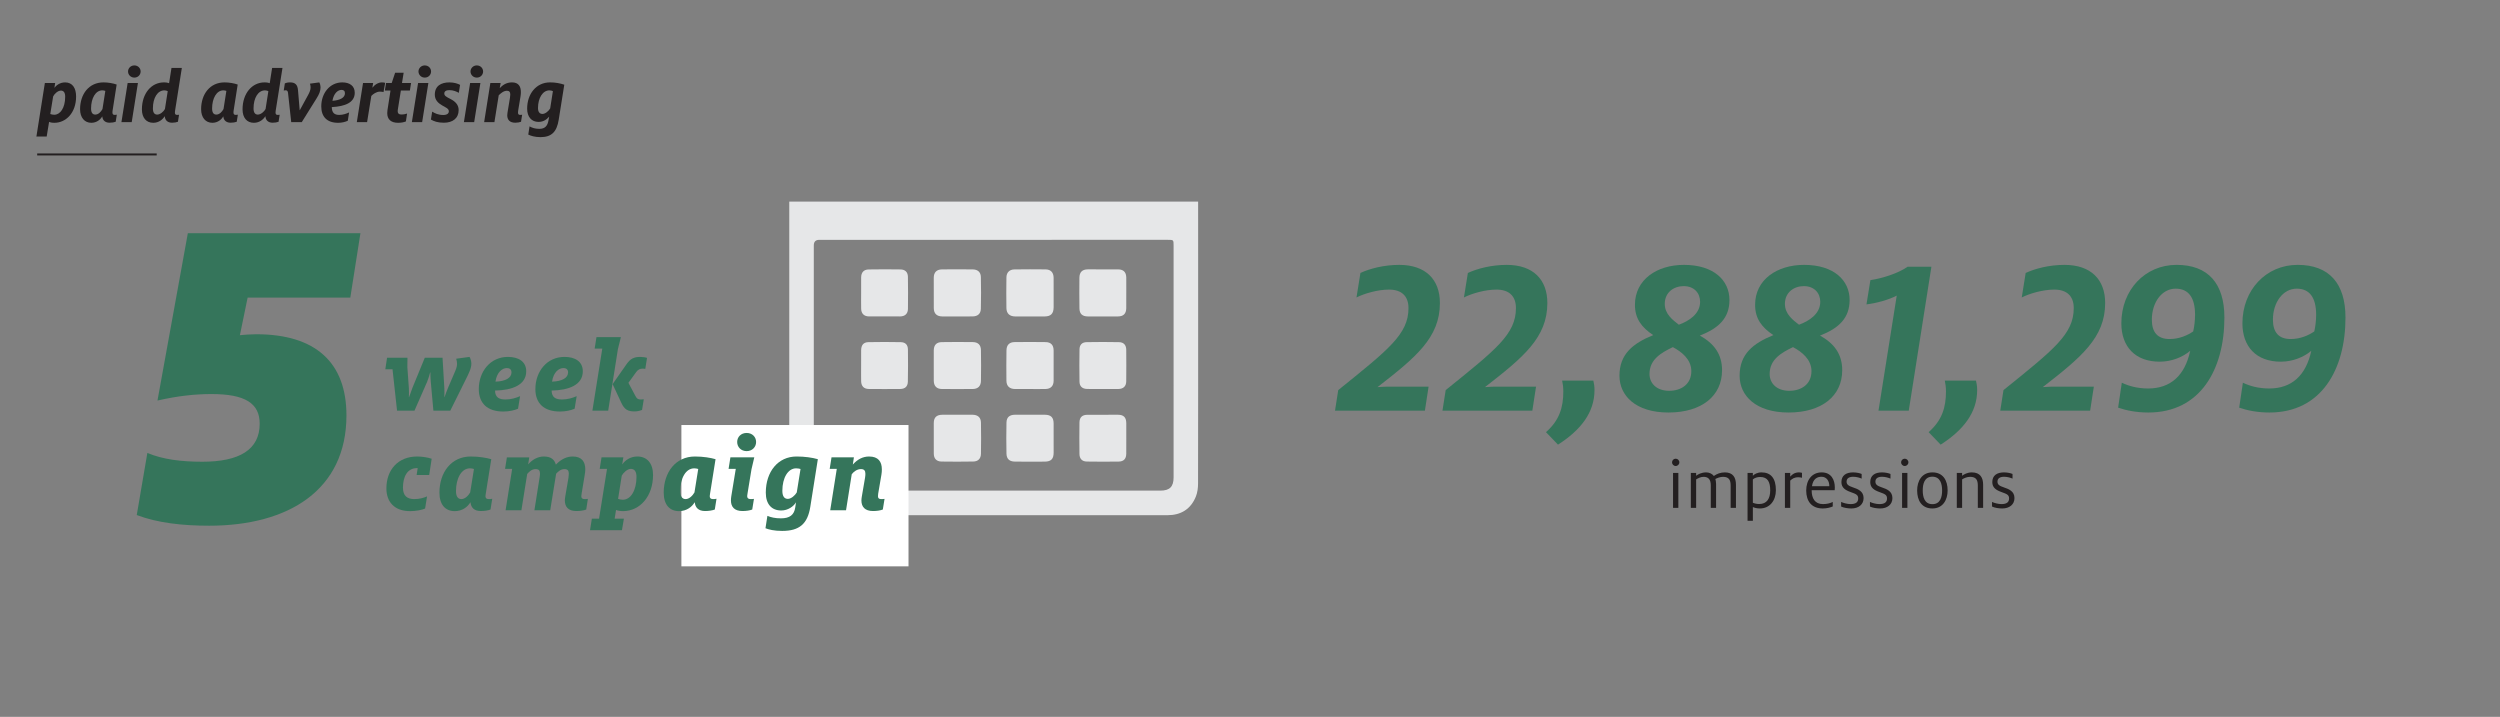 <?xml version="1.0" encoding="UTF-8"?> <svg xmlns="http://www.w3.org/2000/svg" id="a" width="627.5" height="179.926" viewBox="0 0 627.5 179.926"><rect x="0" y="0" width="627.5" height="179.926" fill="#808080" stroke="none"/><path d="M273.035,67.609c2.539-.023,5.079-.02,7.619.007,1.345.015,2.015.698,2.039,2.028.023,1.285.005,2.571.005,3.857h-.004c0,1.286.018,2.572-.005,3.857-.024,1.384-.706,2.06-2.086,2.068-2.507.014-5.015.014-7.522.002-1.416-.007-2.12-.64-2.141-2.022-.039-2.571-.039-5.143-.008-7.714.017-1.388.717-2.07,2.103-2.083Z" style="fill:#e6e7e8;"></path><path d="M262.182,79.431c-2.445.007-4.889.003-7.334-0-1.393-.002-2.213-.708-2.237-2.085-.045-2.572-.035-5.146.002-7.718.018-1.237.774-1.986,2.011-2.003,2.605-.036,5.211-.04,7.816-.007,1.3.017,1.999.778,2.017,2.08.017,1.254.004,2.509.005,3.763.001,1.222.009,2.444-.001,3.667-.013,1.599-.703,2.299-2.28,2.304Z" style="fill:#e6e7e8;"></path><path d="M254.649,85.866c2.604-.037,5.21-.035,7.814.003,1.319.019,1.987.749,1.995,2.079.016,2.54.018,5.08.002,7.62-.008,1.302-.723,2.041-2.011,2.071-1.318.031-2.637.007-3.955.006-1.254-.001-2.509.014-3.763-.005-1.339-.021-2.104-.738-2.12-2.082-.031-2.54-.027-5.08.012-7.62.021-1.334.719-2.054,2.025-2.073Z" style="fill:#e6e7e8;"></path><path d="M254.754,104.098c1.254-.014,2.509-.003,3.763-.003v.003c1.254,0,2.509-.011,3.763.003,1.51.017,2.169.668,2.179,2.174.015,2.444.014,4.888.005,7.332-.006,1.581-.62,2.239-2.212,2.26-2.508.032-5.017.021-7.525-.008-1.351-.016-2.072-.653-2.102-1.995-.058-2.603-.054-5.209.001-7.813.028-1.319.771-1.937,2.129-1.952Z" style="fill:#e6e7e8;"></path><path d="M280.764,97.634c-1.285.026-2.57.006-3.856.006,0-.002,0-.003,0-.005-1.349,0-2.7.025-4.048-.008-1.208-.03-1.888-.644-1.907-1.834-.043-2.698-.044-5.397.003-8.095.02-1.171.638-1.797,1.819-1.82,2.698-.051,5.398-.049,8.096.003,1.189.023,1.808.722,1.818,1.924.024,2.634.024,5.269-.003,7.903-.012,1.222-.708,1.901-1.923,1.925Z" style="fill:#e6e7e8;"></path><path d="M272.939,104.109c2.57-.022,5.14-.021,7.71-.004,1.401.009,2.03.666,2.047,2.092.015,1.253.003,2.505.002,3.758-.001,1.317.019,2.634-.007,3.951-.024,1.26-.634,1.929-1.894,1.948-2.666.039-5.333.035-7.998-.006-1.186-.018-1.841-.694-1.857-1.893-.035-2.633-.037-5.268-0-7.901.018-1.31.682-1.934,1.997-1.945Z" style="fill:#e6e7e8;"></path><path d="M216.148,87.891c.018-1.28.594-1.986,1.83-2.011,2.698-.054,5.398-.053,8.095.001,1.185.024,1.797.647,1.816,1.828.044,2.697.041,5.397-.019,8.093-.027,1.212-.707,1.819-1.906,1.831-2.634.025-5.269.028-7.904,0-1.217-.013-1.885-.708-1.911-1.936-.029-1.317-.006-2.634-.006-3.951 0-1.285-.013-2.57.004-3.855Z" style="fill:#e6e7e8;"></path><path d="M225.911,79.425c-2.604.018-5.208.018-7.811-.004-1.211-.01-1.921-.71-1.947-1.908-.029-1.317-.007-2.635-.007-3.953-.001-1.318-.017-2.636.004-3.953.02-1.231.662-1.953,1.885-1.973,2.667-.045,5.336-.048,8.004-.004,1.156.019,1.825.679,1.845,1.81.047,2.699.053,5.4.011,8.099-.019,1.217-.757,1.878-1.983,1.887Z" style="fill:#e6e7e8;"></path><path d="M198.101,119.891c-0,1.737-.102,3.482.692,5.11,1.258,2.579,3.293,4.048,6.17,4.291.607.051,1.222.022,1.833.022,14.223.001,28.446.001,42.669.001,14.513-0,29.026-.004,43.538.002,3.419.002,5.88-1.513,7.159-4.682.408-1.01.548-2.19.55-3.293.034-16.345.024-32.689.023-49.034-0-7.235-.004-14.469-.005-21.704h-102.621c-.006,23.096-.005,46.191-.009,69.287ZM204.263,61.598q0-1.398,1.379-1.397c14.576 0,29.152 0,43.728-.002,14.576,0,29.152.001,43.728-.002,1.473-0,1.475-.012,1.475,1.505.001,19.368.001,38.735.001,58.103,0,2.362-.972,3.341-3.319,3.342-27.897.002-55.794.003-83.692.002-2.352,0-3.299-.963-3.299-3.352-.001-19.4-.001-38.799-.001-58.199Z" style="fill:#e6e7e8;"></path><path d="M244.113,79.424c-1.254.016-2.509.004-3.763.005-1.287.002-2.573.014-3.86-.002-1.364-.017-2.098-.729-2.108-2.075-.019-2.541-.02-5.081-.01-7.622.005-1.363.705-2.096,2.083-2.112,2.573-.029,5.146-.026,7.719.004,1.221.014,1.993.671,2.024,1.884.068,2.667.065,5.339-.004,8.006-.033,1.263-.815,1.896-2.082,1.912Z" style="fill:#e6e7e8;"></path><path d="M236.373,85.872c2.603-.042,5.208-.043,7.812-.006,1.288.018,2.003.694,2.029,1.971.053,2.603.055,5.208.003,7.811-.026,1.272-.779,1.973-2.018,1.986-2.604.027-5.208.031-7.812.001-1.305-.015-1.992-.755-2.01-2.071-.018-1.286-.004-2.572-.004-3.857-.001-1.254-.011-2.507.002-3.761.014-1.325.666-2.052,1.998-2.074Z" style="fill:#e6e7e8;"></path><path d="M236.479,104.104c1.286-.019,2.573-.004,3.859-.004v-.005c1.254,0,2.509-.015,3.763.004,1.328.02,2.093.669,2.12,1.975.054,2.603.049,5.209-.001,7.812-.024,1.244-.718,1.936-1.931,1.956-2.668.044-5.338.053-8.006.006-1.224-.021-1.893-.758-1.903-1.966-.022-2.572-.023-5.145-.004-7.717.011-1.38.698-2.04,2.103-2.061Z" style="fill:#e6e7e8;"></path><rect x="171.031" y="106.681" width="57.004" height="35.471" style="fill:#fff;"></rect><path d="M419.681,116.048c0-.504.414-.918.919-.918.504,0,.918.414.918.918,0,.505-.414.919-.918.919-.505,0-.919-.414-.919-.919ZM419.933,118.713h1.333v8.769h-1.333v-8.769Z" style="fill:#231f20;"></path><path d="M424.397,118.713h1.333v.702c.468-.36,1.368-.846,2.503-.846.792,0,1.512.342,1.944.9.738-.522,1.656-.9,2.755-.9,2.07,0,2.791,1.296,2.791,3.114v5.798h-1.333v-5.581c0-1.297-.324-2.215-1.908-2.215-.757,0-1.513.324-1.927.54.072.252.18.702.18,1.242v6.014h-1.332v-5.672c0-1.512-.648-2.124-1.818-2.124-.702,0-1.368.342-1.855.648v7.147h-1.333v-8.769Z" style="fill:#231f20;"></path><path d="M438.635,118.713h1.332v.702c.324-.378,1.135-.846,2.161-.846,2.377,0,3.619,1.494,3.619,4.483,0,2.557-1.495,4.573-4.033,4.573-.793,0-1.477-.217-1.747-.36v3.457h-1.332v-12.01ZM444.324,123.106c0-2.089-.594-3.385-2.521-3.385-.721,0-1.404.233-1.837.612v5.852c.343.162.936.324,1.585.324,1.908,0,2.772-1.333,2.772-3.403Z" style="fill:#231f20;"></path><path d="M448.013,118.713h1.332v.918c.504-.611,1.206-1.062,2.196-1.062.217,0,.54.054.757.107v1.242c-.217-.054-.522-.126-.9-.126-1.08,0-1.566.397-2.053.847v6.842h-1.332v-8.769Z" style="fill:#231f20;"></path><path d="M453.358,123.124c0-2.664,1.458-4.555,3.889-4.555s3.295,1.908,3.295,3.799c0,.216-.018.45-.036.666h-5.779v.036c0,2.017.81,3.457,2.845,3.457,1.045,0,1.837-.234,2.449-.54v1.134c-.505.234-1.495.505-2.485.505-2.826,0-4.177-1.818-4.177-4.502ZM454.799,122.044h4.357v-.09c0-1.171-.648-2.287-1.945-2.287-1.008,0-2.124.433-2.412,2.377Z" style="fill:#231f20;"></path><path d="M462.124,127.14v-1.152c.54.252,1.548.54,2.358.54,1.261,0,1.927-.432,1.927-1.423,0-.918-.576-1.116-1.908-1.602-1.369-.486-2.305-1.117-2.305-2.503,0-1.675,1.188-2.431,2.935-2.431.936,0,1.746.216,2.143.396v1.171c-.414-.198-1.261-.469-2.106-.469-1.099,0-1.675.433-1.675,1.225,0,.738.486,1.062,1.603,1.44,1.225.414,2.665.954,2.665,2.683,0,1.603-1.242,2.611-3.079,2.611-.883,0-1.944-.181-2.557-.486Z" style="fill:#231f20;"></path><path d="M469.359,127.14v-1.152c.54.252,1.549.54,2.359.54,1.26,0,1.926-.432,1.926-1.423,0-.918-.576-1.116-1.908-1.602-1.368-.486-2.305-1.117-2.305-2.503,0-1.675,1.188-2.431,2.935-2.431.936,0,1.747.216,2.143.396v1.171c-.414-.198-1.26-.469-2.106-.469-1.098,0-1.674.433-1.674,1.225,0,.738.485,1.062,1.602,1.44,1.225.414,2.665.954,2.665,2.683,0,1.603-1.242,2.611-3.079,2.611-.882,0-1.944-.181-2.557-.486Z" style="fill:#231f20;"></path><path d="M477.172,116.048c0-.504.414-.918.919-.918.504,0,.918.414.918.918,0,.505-.414.919-.918.919-.505,0-.919-.414-.919-.919ZM477.424,118.713h1.333v8.769h-1.333v-8.769Z" style="fill:#231f20;"></path><path d="M481.203,123.106c0-2.358,1.171-4.537,3.835-4.537s3.817,1.998,3.817,4.537c0,2.358-1.188,4.519-3.835,4.519s-3.817-1.98-3.817-4.519ZM487.47,123.106c0-1.62-.45-3.457-2.449-3.457s-2.413,1.837-2.413,3.457.433,3.438,2.431,3.438,2.432-1.818,2.432-3.438Z" style="fill:#231f20;"></path><path d="M491.157,118.713h1.333v.702c.414-.324,1.296-.846,2.431-.846,2.124,0,2.845,1.332,2.845,3.114v5.798h-1.332v-5.581c0-1.369-.397-2.215-1.927-2.215-.81,0-1.549.342-2.017.648v7.147h-1.333v-8.769Z" style="fill:#231f20;"></path><path d="M499.995,127.14v-1.152c.54.252,1.549.54,2.359.54,1.26,0,1.926-.432,1.926-1.423,0-.918-.576-1.116-1.908-1.602-1.368-.486-2.305-1.117-2.305-2.503,0-1.675,1.188-2.431,2.935-2.431.936,0,1.747.216,2.143.396v1.171c-.414-.198-1.26-.469-2.106-.469-1.098,0-1.674.433-1.674,1.225,0,.738.485,1.062,1.602,1.44,1.225.414,2.665.954,2.665,2.683,0,1.603-1.242,2.611-3.079,2.611-.882,0-1.944-.181-2.557-.486Z" style="fill:#231f20;"></path><rect x="9.332" y="38.516" width="30" height=".5" style="fill:#231f20;"></rect><path d="M11.259,20.84h2.581l-.18,1.2c.4-.54,1.32-1.36,2.681-1.36,1.88,0,2.761,1.46,2.761,3.541,0,4.141-2.581,6.602-5.461,6.602-.6,0-1.14-.12-1.32-.221l-.6,3.661h-2.581l2.12-13.423ZM16.36,24.261c0-1.04-.4-1.52-1.06-1.52-.78,0-1.621.78-1.96,1.46l-.72,4.421c.28.101.64.181,1.0.181,1.46,0,2.74-1.66,2.74-4.541Z" style="fill:#231f20;"></path><path d="M20.099,27.421c0-3.78,2.2-6.741,5.881-6.741,1.18,0,2.481.24,3.301.54l-1.04,6.661c-.02.141-.02.24-.02.341,0,.44.18.62.58.62.14,0,.32-.021.52-.06l-.28,1.78c-.36.141-.94.24-1.54.24-1.12,0-1.76-.64-1.82-1.56h-.04c-.4.721-1.34,1.581-2.721,1.581-1.7,0-2.82-1.32-2.82-3.401ZM25.72,27.381l.72-4.561c-.22-.08-.48-.141-.76-.141-1.701,0-2.821,2.001-2.821,4.541,0,1.041.36,1.541,1.06,1.541.8,0,1.44-.721,1.8-1.381Z" style="fill:#231f20;"></path><path d="M32.039,20.84h2.581l-1.56,9.822h-2.581l1.56-9.822ZM32.139,17.939c0-.82.68-1.52,1.581-1.52.92,0,1.58.7,1.58,1.52,0,.84-.66,1.54-1.58,1.54-.9,0-1.581-.7-1.581-1.54Z" style="fill:#231f20;"></path><path d="M35.619,27.461c0-4.001,2.36-6.781,5.521-6.781.7,0,1.1.12,1.3.2l.6-3.821h2.601l-1.7,10.723c-.02.18-.04.34-.04.46,0,.46.18.601.58.601.12,0,.28-.021.46-.04l-.28,1.76c-.36.141-.9.24-1.48.24-1.121,0-1.761-.64-1.82-1.601h-.04c-.48.78-1.46,1.621-2.861,1.621-1.74,0-2.84-1.261-2.84-3.361ZM41.399,27.361l.7-4.481c-.2-.1-.48-.2-.84-.2-1.681,0-2.881,1.821-2.881,4.541,0,1.06.4,1.541,1.081,1.541.74,0,1.62-.761,1.94-1.4Z" style="fill:#231f20;"></path><path d="M50.479,27.421c0-3.78,2.2-6.741,5.881-6.741,1.18,0,2.481.24,3.301.54l-1.04,6.661c-.02.141-.02.24-.02.341,0,.44.18.62.58.62.14,0,.32-.021.52-.06l-.28,1.78c-.36.141-.94.24-1.54.24-1.12,0-1.76-.64-1.82-1.56h-.04c-.4.721-1.34,1.581-2.721,1.581-1.7,0-2.82-1.32-2.82-3.401ZM56.1,27.381l.72-4.561c-.22-.08-.48-.141-.76-.141-1.701,0-2.821,2.001-2.821,4.541,0,1.041.36,1.541,1.06,1.541.8,0,1.44-.721,1.8-1.381Z" style="fill:#231f20;"></path><path d="M60.878,27.461c0-4.001,2.36-6.781,5.521-6.781.7,0,1.1.12,1.3.2l.6-3.821h2.601l-1.7,10.723c-.02.18-.04.34-.04.46,0,.46.18.601.58.601.12,0,.28-.021.46-.04l-.28,1.76c-.36.141-.9.24-1.48.24-1.121,0-1.761-.64-1.82-1.601h-.04c-.48.78-1.46,1.621-2.861,1.621-1.74,0-2.84-1.261-2.84-3.361ZM66.659,27.361l.7-4.481c-.2-.1-.48-.2-.84-.2-1.681,0-2.881,1.821-2.881,4.541,0,1.06.4,1.541,1.081,1.541.74,0,1.62-.761,1.94-1.4Z" style="fill:#231f20;"></path><path d="M72.298,23.32c-.06-.52-.28-.66-.62-.66-.14,0-.28.04-.46.06l.28-1.8c.28-.12.68-.24,1.32-.24,1.26,0,1.86.56,1.98,1.94l.42,5.021h.04l2.1-3.841c.38-.7.6-1.28.6-1.86,0-.301-.06-.681-.16-.94l2.34-.32c.2.34.32.84.32,1.2,0,.94-.34,1.78-1.04,2.881l-3.681,5.901h-2.641l-.8-7.342Z" style="fill:#231f20;"></path><path d="M80.639,26.701c0-3.281,2.12-6.021,5.281-6.021,1.82,0,3.121.86,3.121,2.601,0,2.461-2.4,3.421-5.761,3.601.02,1.44.68,1.961,1.86,1.961.94,0,1.801-.301,2.481-.62l-.32,2.08c-.62.3-1.48.52-2.44.52-2.821,0-4.221-1.56-4.221-4.121ZM86.58,23.42c0-.58-.28-.859-.86-.859-.88,0-1.94.8-2.281,2.74,1.88-.12,3.141-.78,3.141-1.881Z" style="fill:#231f20;"></path><path d="M91.119,20.84h2.541l-.2,1.181c.6-.78,1.5-1.341,2.4-1.341.38,0,.66.06.82.12l-.42,2.32c-.22-.08-.46-.12-.92-.12-.84,0-1.701.601-2.141,1.08l-1.06,6.582h-2.581l1.56-9.822Z" style="fill:#231f20;"></path><path d="M97.198,28.382c0-.24.02-.48.06-.761l.76-4.901h-1.42l.3-1.88h1.42l.86-2.581h2.141l-.42,2.581h2.28l-.3,1.88h-2.261l-.76,4.781c-.02.141-.04.261-.04.38,0,.58.3.86.9.86.62,0,1.14-.12,1.46-.24l-.3,1.98c-.5.2-1.1.341-1.96.341-1.74,0-2.721-.82-2.721-2.44Z" style="fill:#231f20;"></path><path d="M104.938,20.84h2.581l-1.56,9.822h-2.581l1.56-9.822ZM105.038,17.939c0-.82.68-1.52,1.58-1.52.92,0,1.581.7,1.581,1.52,0,.84-.66,1.54-1.581,1.54-.9,0-1.58-.7-1.58-1.54Z" style="fill:#231f20;"></path><path d="M108.158,30.002l.32-1.98c.7.44,1.56.84,2.78.84.94,0,1.4-.38,1.4-.94,0-.66-.8-.96-1.7-1.48-.981-.56-1.82-1.36-1.82-2.681,0-2.201,1.58-3.081,3.661-3.081,1.22,0,2.121.32,2.681.62l-.32,2.001c-.58-.32-1.36-.681-2.38-.681-.84,0-1.26.32-1.26.84,0,.56.42.82,1.58,1.4,1.121.58,2.021,1.4,2.021,2.761,0,2.081-1.52,3.181-3.701,3.181-1.56,0-2.521-.36-3.261-.8Z" style="fill:#231f20;"></path><path d="M117.998,20.84h2.581l-1.56,9.822h-2.581l1.56-9.822ZM118.098,17.939c0-.82.68-1.52,1.58-1.52.92,0,1.581.7,1.581,1.52,0,.84-.66,1.54-1.581,1.54-.9,0-1.58-.7-1.58-1.54Z" style="fill:#231f20;"></path><path d="M127.319,28.922c0-.2.02-.4.06-.62l.621-3.761c.04-.28.08-.581.08-.801,0-.64-.24-.96-.84-.96-.86,0-1.641.72-2.061,1.141l-1.08,6.741h-2.581l1.56-9.822h2.581l-.22,1.28c.64-.66,1.54-1.44,3.081-1.44,1.64,0,2.22,1.02,2.22,2.44,0,.32-.02.641-.08,1.02l-.6,3.641c-.02.18-.04.34-.04.46,0,.46.18.601.58.601.12,0,.28-.021.46-.04l-.28,1.76c-.34.141-.88.24-1.44.24-1.4,0-2.02-.74-2.02-1.88Z" style="fill:#231f20;"></path><path d="M132.597,33.782l.32-2.061c.64.36,1.4.62,2.46.62,1.42,0,2.06-.739,2.3-2.16l.16-.86h-.04c-.52.601-1.34,1.28-2.621,1.28-1.74,0-2.861-1.26-2.861-3.32,0-3.721,2.281-6.602,5.742-6.602,1.38,0,2.561.24,3.581.58l-1.4,8.802c-.48,3.001-1.76,4.361-4.581,4.361-1.44,0-2.44-.34-3.061-.641ZM138.098,27.201l.68-4.321c-.2-.1-.52-.2-.88-.2-1.661,0-2.861,1.901-2.861,4.441,0,1,.44,1.48,1.12,1.48.72,0,1.601-.761,1.94-1.4Z" style="fill:#231f20;"></path><path d="M104.031,103.079h-4.373l-1.134-10.393h-1.808l.432-2.888h5.128l-.027,2.375.378,5.291c.027.539.054,1.647,0,2.213h.054c.135-.432.647-1.836.836-2.321l3.104-7.558h4.454l.459,7.692c.027.54.027,1.62,0,2.187h.054c.108-.432.648-1.809.864-2.321l1.566-3.644c.405-.917.702-1.673.702-2.348,0-.405-.081-.945-.216-1.323l3.347-.459c.297.486.459,1.188.459,1.701,0,1.215-.675,2.483-1.377,3.914l-3.914,7.882h-4.238l-.675-7.45c-.054-.486-.081-1.539-.081-2.159h-.054c-.135.566-.486,1.7-.756,2.348l-3.185,7.262Z" style="fill:#35755b;"></path><path d="M120.179,97.653c0-4.399,2.888-8.071,7.315-8.071,2.645,0,4.588,1.161,4.588,3.617,0,3.455-3.563,4.751-7.828,4.832.027,1.7.999,2.24,2.618,2.24,1.377,0,2.646-.378,3.671-.837l-.513,3.158c-.945.405-2.213.702-3.698.702-4.049,0-6.154-2.106-6.154-5.642ZM124.363,95.791c2.537-.081,4.022-.945,4.022-2.321,0-.702-.405-1.08-1.188-1.08-1.08,0-2.483.972-2.834,3.401Z" style="fill:#35755b;"></path><path d="M134.381,97.653c0-4.399,2.888-8.071,7.315-8.071,2.645,0,4.588,1.161,4.588,3.617,0,3.455-3.563,4.751-7.828,4.832.027,1.7.999,2.24,2.618,2.24,1.377,0,2.646-.378,3.671-.837l-.513,3.158c-.945.405-2.213.702-3.698.702-4.049,0-6.154-2.106-6.154-5.642ZM138.565,95.791c2.537-.081,4.022-.945,4.022-2.321,0-.702-.405-1.08-1.188-1.08-1.08,0-2.483.972-2.834,3.401Z" style="fill:#35755b;"></path><path d="M148.691,103.079l2.483-15.575h-1.917l.459-2.888h6.127l-.756,3.05-2.429,15.413h-3.968ZM159.218,103.268c-1.592,0-2.483-.459-3.266-2.159l-2.187-4.696,3.509-5.021c.917-1.322,1.835-1.809,3.428-1.809.54,0,1.322.108,1.7.243l-.432,2.754c-.189-.027-.378-.055-.621-.055-.702,0-1.188.216-1.647.837l-1.97,2.727,1.781,3.347c.351.648.648.837,1.323.837.162,0,.324,0,.756-.054l-.432,2.672c-.621.243-1.242.378-1.943.378Z" style="fill:#35755b;"></path><path d="M102.924,128.295c-3.941,0-5.939-2.349-5.939-5.695,0-4.697,2.942-8.018,7.72-8.018,1.214,0,2.78.243,3.644.567l-.621,4.076h-3.158l.27-1.728h-.189c-2.376,0-3.509,2.106-3.509,4.886,0,2.024.999,2.888,2.834,2.888,1.242,0,2.294-.27,3.212-.675l-.486,3.051c-.81.351-2.268.647-3.779.647Z" style="fill:#35755b;"></path><path d="M114.13,128.295c-2.294,0-3.833-1.565-3.833-4.643,0-5.102,2.997-9.07,7.828-9.07,2.106,0,3.995.324,5.183.675l-1.377,8.638c-.027.19-.081.486-.081.621,0,.486.216.756.81.756.216,0,.486,0,.891-.081l-.432,2.699c-.621.243-1.512.378-2.457.378-1.673,0-2.456-.918-2.564-2.159h-.054c-.621,1.053-1.943,2.187-3.914,2.187ZM118.017,123.598l.945-5.884c-.243-.081-.621-.162-.999-.162-2.132,0-3.509,2.483-3.509,5.723,0,1.322.486,1.997,1.35,1.997.891,0,1.754-.863,2.213-1.674Z" style="fill:#35755b;"></path><path d="M141.775,125.622c0-.351.054-.675.108-1.025l.81-4.724c.054-.378.081-.675.081-.972,0-.783-.297-1.161-1.106-1.161-.891,0-1.566.594-2.079,1.161l-1.484,9.178h-3.968l1.296-8.206c.054-.378.108-.675.108-.972,0-.783-.297-1.161-1.107-1.161-.917,0-1.592.621-2.105,1.215l-1.458,9.124h-3.968l1.647-10.393h-1.781l.459-2.888h5.615l-.27,1.754c1.107-1.269,2.483-1.971,3.941-1.971,1.782,0,2.672.783,2.996,2.024h.027c1.295-1.35,2.699-2.024,4.21-2.024,2.268,0,3.158,1.296,3.158,3.239,0,.405-.054.864-.135,1.323l-.783,4.75c-.027.19-.081.486-.081.648,0,.485.243.729.837.729.162,0,.405,0,.81-.054l-.405,2.672c-.621.243-1.512.378-2.483.378-2.051,0-2.888-1.079-2.888-2.646Z" style="fill:#35755b;"></path><path d="M156.114,133.072h-8.017l.459-2.888h1.808l1.998-12.498h-1.835l.459-2.888h5.479l-.297,1.781c.783-1.106,2.106-1.998,3.806-1.998,2.456,0,3.941,1.728,3.941,4.644,0,5.264-3.212,9.069-7.558,9.069-.756,0-1.458-.162-1.728-.297l-.351,2.187h2.321l-.486,2.888ZM158.327,117.687c-.836,0-1.835.918-2.267,1.7l-.918,5.831c.27.107.702.216,1.188.216,2.024,0,3.428-2.402,3.428-5.749,0-1.351-.513-1.998-1.431-1.998Z" style="fill:#35755b;"></path><path d="M170.424,128.295c-2.294,0-3.833-1.565-3.833-4.643,0-5.102,2.997-9.07,7.828-9.07,2.106,0,3.995.324,5.183.675l-1.377,8.638c-.027.19-.081.486-.081.621,0,.486.216.756.81.756.216,0,.486,0,.891-.081l-.432,2.699c-.621.243-1.512.378-2.457.378-1.673,0-2.456-.918-2.564-2.159h-.054c-.621,1.053-1.943,2.187-3.914,2.187ZM174.311,123.598l.945-5.884c-.243-.081-.621-.162-.999-.162-2.132,0-3.509,2.483-3.509,5.723,0,1.322.486,1.997,1.35,1.997.891,0,1.754-.863,2.213-1.674Z" style="fill:#35755b;"></path><path d="M183.466,125.622c0-.351.027-.675.081-1.025l1.133-6.91h-1.808l.459-2.888h5.993l-.702,2.996-.999,6.1c-.027.19-.081.459-.081.621,0,.486.243.756.864.756.189,0,.594,0,.837-.054l-.432,2.672c-.594.243-1.511.378-2.456.378-2.051,0-2.888-1.079-2.888-2.646ZM187.407,113.233c-1.404,0-2.376-1.025-2.376-2.294s.972-2.268,2.376-2.268,2.376.999,2.376,2.268-.972,2.294-2.376,2.294Z" style="fill:#35755b;"></path><path d="M192.133,132.587l.486-3.104c.918.378,1.943.621,3.401.621,2.213,0,3.32-.864,3.59-2.754l.189-1.269c-.621,1.053-2.051,2.052-3.698,2.052-2.402,0-3.887-1.565-3.887-4.481,0-5.264,3.077-9.07,7.72-9.07,2.025,0,3.941.271,5.345.675l-1.89,11.932c-.675,4.291-2.726,6.073-7.072,6.073-2.024,0-3.374-.352-4.184-.675ZM199.988,123.598l.945-5.884c-.243-.081-.702-.162-1.107-.162-2.024,0-3.455,2.349-3.455,5.642,0,1.35.486,2.024,1.377,2.024.836,0,1.809-.864,2.24-1.62Z" style="fill:#35755b;"></path><path d="M216.215,125.622c0-.351.054-.675.108-1.025l.81-4.724c.054-.351.081-.647.081-.944,0-.783-.297-1.188-1.134-1.188-.945,0-1.809.648-2.294,1.296l-1.431,9.043h-3.968l1.647-10.393h-1.781l.459-2.888h5.615l-.27,1.808c1.161-1.322,2.537-2.024,4.076-2.024,2.321,0,3.212,1.296,3.212,3.239,0,.405-.027.864-.108,1.323l-.81,4.75c-.027.19-.054.486-.054.648,0,.485.216.729.81.729.162,0,.432,0,.837-.054l-.432,2.672c-.621.243-1.512.378-2.457.378-2.051,0-2.915-1.079-2.915-2.646Z" style="fill:#35755b;"></path><path d="M34.324,129.278l2.662-15.593c3.872,1.629,8.471,2.211,13.795,2.211,9.316,0,14.398-3.025,14.398-9.542,0-5.12-3.63-7.447-12.1-7.447-4.114,0-8.471.466-13.553,1.629l7.623-42.007h43.319l-2.541,16.174h-25.773l-1.937,9.426c1.089-.116,2.904-.232,4.114-.232,14.883,0,22.627,7.098,22.627,20.363,0,18.734-14.52,27.694-34.485,27.694-6.655,0-12.947-.698-18.15-2.676Z" style="fill:#35755b;"></path><path d="M335.898,97.916c12.645-10.207,17.632-14.035,17.632-20.589,0-3.017-1.739-4.64-4.872-4.64-2.899,0-6.205.985-8.178,1.972l.986-6.148c2.378-1.102,5.916-2.029,9.744-2.029,6.67,0,10.207,3.712,10.207,9.569,0,8.7-6.031,13.63-15.659,21.111,1.275-.115,2.32-.115,3.422-.115h9.396l-.928,6.031h-22.561l.811-5.162Z" style="fill:#35755b;"></path><path d="M362.868,97.916c12.645-10.207,17.632-14.035,17.632-20.589,0-3.017-1.739-4.64-4.872-4.64-2.899,0-6.205.985-8.178,1.972l.986-6.148c2.378-1.102,5.916-2.029,9.744-2.029,6.67,0,10.207,3.712,10.207,9.569,0,8.7-6.031,13.63-15.659,21.111,1.275-.115,2.32-.115,3.422-.115h9.396l-.928,6.031h-22.561l.811-5.162Z" style="fill:#35755b;"></path><path d="M388.04,108.473c3.364-2.958,4.351-6.206,4.351-10.208,0-1.044-.116-1.914-.29-2.727h7.829c.175.755.29,1.45.29,2.378,0,5.685-3.537,10.092-9.163,13.688l-3.017-3.132Z" style="fill:#35755b;"></path><path d="M406.484,94.32c0-5.451,3.364-8.119,8.468-10.207-2.958-1.973-4.582-4.177-4.582-7.599,0-6.38,5.568-10.033,12.296-10.033,7.481,0,11.426,3.886,11.426,8.815,0,4.524-2.668,7.076-7.424,8.932,3.538,1.973,5.567,4.641,5.567,8.7,0,6.496-5.161,10.613-13.455,10.613-8.236,0-12.296-4.233-12.296-9.222ZM424.522,93.16c0-2.957-2.436-4.871-4.64-6.031-3.016,1.45-5.857,3.132-5.857,6.728,0,2.437,1.855,4.234,4.93,4.234s5.567-1.683,5.567-4.931ZM426.726,75.761c0-2.204-1.508-3.943-4.117-3.943-2.494,0-4.756,1.565-4.756,4.466,0,2.552,2.029,4.06,3.537,5.22,2.553-.928,5.336-2.726,5.336-5.742Z" style="fill:#35755b;"></path><path d="M436.644,94.32c0-5.451,3.364-8.119,8.468-10.207-2.958-1.973-4.582-4.177-4.582-7.599,0-6.38,5.568-10.033,12.296-10.033,7.481,0,11.426,3.886,11.426,8.815,0,4.524-2.668,7.076-7.424,8.932,3.538,1.973,5.567,4.641,5.567,8.7,0,6.496-5.161,10.613-13.455,10.613-8.236,0-12.296-4.233-12.296-9.222ZM454.681,93.16c0-2.957-2.436-4.871-4.64-6.031-3.016,1.45-5.857,3.132-5.857,6.728,0,2.437,1.855,4.234,4.93,4.234s5.567-1.683,5.567-4.931ZM456.885,75.761c0-2.204-1.508-3.943-4.117-3.943-2.494,0-4.756,1.565-4.756,4.466,0,2.552,2.029,4.06,3.537,5.22,2.553-.928,5.336-2.726,5.336-5.742Z" style="fill:#35755b;"></path><path d="M476.082,74.195c-1.972,1.044-5.104,1.914-7.598,2.204l.986-6.09c2.899-.406,7.076-1.74,9.338-3.364h5.974l-5.684,36.133h-7.598l4.581-28.883Z" style="fill:#35755b;"></path><path d="M484.087,108.473c3.364-2.958,4.351-6.206,4.351-10.208,0-1.044-.116-1.914-.29-2.727h7.829c.175.755.29,1.45.29,2.378,0,5.685-3.537,10.092-9.163,13.688l-3.017-3.132Z" style="fill:#35755b;"></path><path d="M502.878,97.916c12.644-10.207,17.632-14.035,17.632-20.589,0-3.017-1.74-4.64-4.872-4.64-2.9,0-6.206.985-8.178,1.972l.985-6.148c2.378-1.102,5.916-2.029,9.744-2.029,6.67,0,10.208,3.712,10.208,9.569,0,8.7-6.032,13.63-15.66,21.111,1.276-.115,2.32-.115,3.422-.115h9.396l-.929,6.031h-22.561l.811-5.162Z" style="fill:#35755b;"></path><path d="M531.646,102.324l.928-6.264c1.682.811,3.886,1.45,6.611,1.45,5.626,0,9.222-3.248,10.556-9.454-1.855,1.566-4.64,2.726-7.655,2.726-6.206,0-9.628-3.827-9.628-9.627,0-8.352,5.916-14.674,13.861-14.674,7.889,0,12.006,4.64,12.006,13.224,0,12.991-6.031,23.837-19.081,23.837-3.017,0-5.568-.521-7.598-1.218ZM550.496,83.185c.289-1.275.464-2.783.464-4.176,0-4.292-1.624-6.554-4.872-6.554-3.481,0-5.974,3.479-5.974,7.771,0,3.132,1.392,4.872,4.466,4.872,2.319,0,4.407-.87,5.916-1.914Z" style="fill:#35755b;"></path><path d="M562.037,102.324l.928-6.264c1.683.811,3.887,1.45,6.612,1.45,5.626,0,9.222-3.248,10.556-9.454-1.856,1.566-4.64,2.726-7.656,2.726-6.205,0-9.627-3.827-9.627-9.627,0-8.352,5.915-14.674,13.861-14.674,7.888,0,12.006,4.64,12.006,13.224,0,12.991-6.032,23.837-19.082,23.837-3.016,0-5.567-.521-7.598-1.218ZM580.887,83.185c.29-1.275.464-2.783.464-4.176,0-4.292-1.624-6.554-4.872-6.554-3.479,0-5.974,3.479-5.974,7.771,0,3.132,1.392,4.872,4.466,4.872,2.32,0,4.408-.87,5.916-1.914Z" style="fill:#35755b;"></path></svg> 